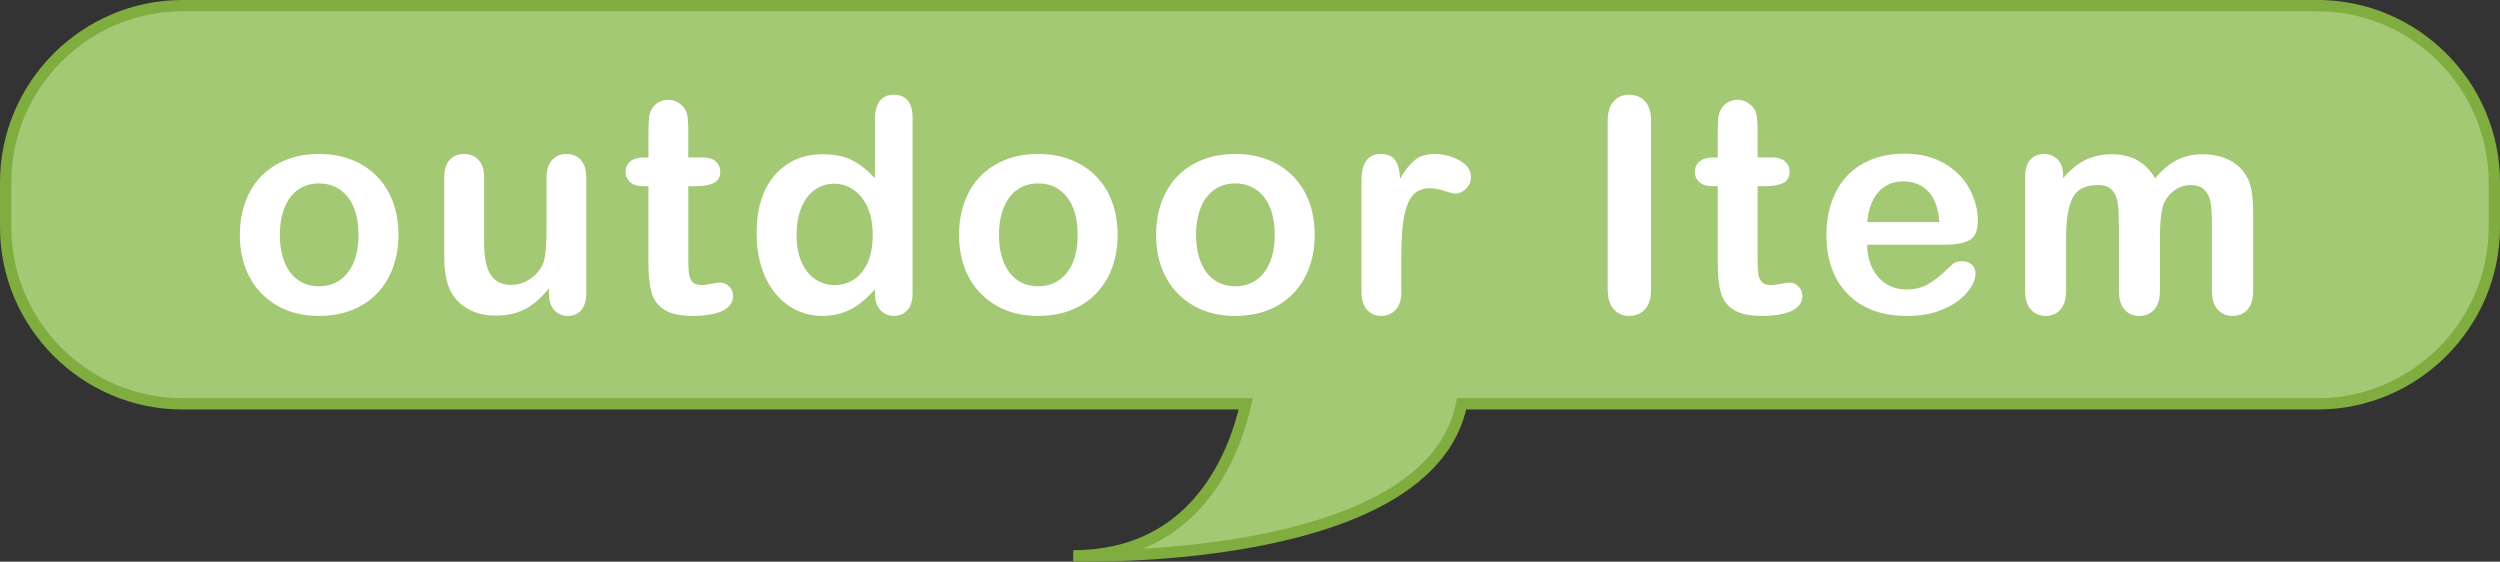 <?xml version="1.0" encoding="UTF-8"?>
<svg id="d" data-name="レイアウト" xmlns="http://www.w3.org/2000/svg" width="221.237" height="49.702" viewBox="0 0 221.237 49.702">
  <rect x="0" y="0" width="221.237" height="49.702" fill="#333333" stroke="none"/>
  <defs>
    <style>
      .g {
        fill: #a3c975;
        stroke: #80ad3f;
        stroke-miterlimit: 10;
      }

      .h {
        fill: #fff;
      }
    </style>
  </defs>
  <path class="g" d="M205.093.5H16.144C7.54.5.5,7.54.5,16.144v3.95c0,8.604,7.04,15.644,15.644,15.644h94.102c-.967,4.3-4.31,13.449-15.264,13.449,0,0,31.482,1.002,34.365-13.449h75.746c8.604,0,15.644-7.04,15.644-15.644v-3.95c0-8.604-7.04-15.644-15.644-15.644Z"/>
  <g>
    <path class="h" d="M35.261,20.79c0,1.05-.164,2.018-.491,2.904s-.8,1.648-1.42,2.285c-.62.638-1.36,1.126-2.221,1.467-.861.34-1.829.51-2.905.51-1.067,0-2.027-.173-2.879-.518-.852-.344-1.59-.836-2.214-1.478s-1.098-1.399-1.42-2.272-.484-1.84-.484-2.898c0-1.067.163-2.045.49-2.932s.796-1.644,1.408-2.271c.611-.629,1.351-1.113,2.221-1.453.869-.34,1.829-.51,2.879-.51,1.067,0,2.036.172,2.905.516.87.346,1.614.836,2.234,1.473s1.091,1.395,1.414,2.272.484,1.847.484,2.905ZM31.724,20.79c0-1.438-.316-2.557-.949-3.357s-1.483-1.201-2.55-1.201c-.689,0-1.296.18-1.821.536-.525.357-.93.885-1.213,1.582-.284.697-.426,1.511-.426,2.44,0,.921.14,1.726.419,2.414.28.689.68,1.216,1.201,1.582.521.365,1.134.549,1.84.549,1.067,0,1.917-.402,2.55-1.207s.949-1.918.949-3.338Z"/>
    <path class="h" d="M48.572,25.968v-.453c-.422.535-.865.982-1.33,1.344s-.973.631-1.523.807c-.551.176-1.18.265-1.885.265-.852,0-1.616-.177-2.292-.529s-1.199-.839-1.569-1.459c-.439-.749-.658-1.825-.658-3.228v-6.985c0-.706.159-1.233.478-1.582s.74-.522,1.266-.522c.534,0,.964.176,1.291.529s.491.878.491,1.575v5.642c0,.818.069,1.505.207,2.061.138.555.385.989.742,1.304.357.313.841.472,1.453.472.594,0,1.153-.177,1.679-.529.525-.354.908-.814,1.149-1.383.198-.498.297-1.592.297-3.279v-4.286c0-.697.164-1.222.491-1.575s.753-.529,1.278-.529c.525,0,.947.174,1.265.522s.478.876.478,1.582v10.213c0,.671-.153,1.175-.458,1.511s-.699.504-1.181.504c-.482,0-.88-.175-1.194-.523-.314-.349-.472-.837-.472-1.465Z"/>
    <path class="h" d="M56.998,13.933h.387v-2.117c0-.568.015-1.014.045-1.337.03-.322.114-.6.252-.832.137-.241.335-.438.594-.588s.546-.227.865-.227c.447,0,.852.168,1.213.504.241.225.394.498.458.82s.097.781.097,1.375v2.401h1.292c.499,0,.88.118,1.143.354.262.237.394.541.394.911,0,.474-.187.805-.562.994s-.91.284-1.607.284h-.659v6.481c0,.551.02.975.058,1.271.039.298.142.538.31.724.168.185.441.277.82.277.207,0,.486-.037.839-.109.353-.074.628-.11.826-.11.284,0,.54.114.768.343.228.228.342.51.342.846,0,.567-.31,1.002-.93,1.304-.62.301-1.511.452-2.672.452-1.102,0-1.937-.186-2.505-.556-.568-.37-.94-.882-1.117-1.536-.176-.654-.265-1.528-.265-2.621v-6.766h-.465c-.508,0-.895-.121-1.162-.361-.267-.241-.4-.547-.4-.917s.14-.674.419-.911c.28-.236.687-.354,1.22-.354Z"/>
    <path class="h" d="M77.426,25.941v-.349c-.474.543-.941.983-1.401,1.323-.461.341-.96.599-1.498.774-.538.177-1.125.266-1.762.266-.844,0-1.625-.18-2.344-.536-.719-.357-1.34-.867-1.866-1.53-.525-.662-.923-1.441-1.194-2.337-.271-.896-.406-1.863-.406-2.905,0-2.203.538-3.92,1.614-5.151,1.076-1.231,2.492-1.847,4.248-1.847,1.015,0,1.872.174,2.569.523.697.348,1.377.885,2.04,1.607v-5.203c0-.724.144-1.27.432-1.641.289-.369.7-.555,1.233-.555s.944.17,1.233.51c.288.34.433.842.433,1.504v15.546c0,.671-.155,1.175-.465,1.511s-.71.504-1.201.504c-.482,0-.88-.175-1.194-.523-.314-.349-.471-.846-.471-1.491ZM70.492,20.763c0,.956.148,1.769.445,2.44s.704,1.178,1.22,1.518,1.08.51,1.691.51c.62,0,1.186-.162,1.698-.484s.921-.818,1.227-1.484c.306-.668.458-1.5.458-2.499,0-.938-.153-1.745-.458-2.421s-.719-1.191-1.239-1.549c-.521-.357-1.091-.536-1.711-.536-.646,0-1.222.183-1.73.549-.508.366-.902.891-1.182,1.575-.28.684-.419,1.479-.419,2.382Z"/>
    <path class="h" d="M98.905,20.79c0,1.05-.164,2.018-.491,2.904s-.8,1.648-1.42,2.285c-.62.638-1.36,1.126-2.221,1.467-.861.34-1.829.51-2.905.51-1.067,0-2.027-.173-2.879-.518-.852-.344-1.59-.836-2.214-1.478s-1.098-1.399-1.42-2.272-.484-1.84-.484-2.898c0-1.067.163-2.045.49-2.932s.796-1.644,1.408-2.271c.611-.629,1.351-1.113,2.221-1.453.869-.34,1.829-.51,2.879-.51,1.067,0,2.036.172,2.905.516.87.346,1.614.836,2.234,1.473s1.091,1.395,1.414,2.272.484,1.847.484,2.905ZM95.367,20.79c0-1.438-.316-2.557-.949-3.357s-1.483-1.201-2.55-1.201c-.689,0-1.296.18-1.821.536-.525.357-.93.885-1.213,1.582-.284.697-.426,1.511-.426,2.44,0,.921.14,1.726.419,2.414.28.689.68,1.216,1.201,1.582.521.365,1.134.549,1.84.549,1.067,0,1.917-.402,2.55-1.207s.949-1.918.949-3.338Z"/>
    <path class="h" d="M116.344,20.79c0,1.05-.164,2.018-.491,2.904s-.8,1.648-1.42,2.285c-.62.638-1.36,1.126-2.221,1.467-.861.34-1.829.51-2.905.51-1.067,0-2.027-.173-2.879-.518-.852-.344-1.59-.836-2.214-1.478s-1.098-1.399-1.42-2.272-.484-1.84-.484-2.898c0-1.067.163-2.045.49-2.932s.796-1.644,1.408-2.271c.611-.629,1.351-1.113,2.221-1.453.869-.34,1.829-.51,2.879-.51,1.067,0,2.036.172,2.905.516.87.346,1.614.836,2.234,1.473s1.091,1.395,1.414,2.272.484,1.847.484,2.905ZM112.806,20.79c0-1.438-.316-2.557-.949-3.357s-1.483-1.201-2.55-1.201c-.689,0-1.296.18-1.821.536-.525.357-.93.885-1.213,1.582-.284.697-.426,1.511-.426,2.44,0,.921.14,1.726.419,2.414.28.689.68,1.216,1.201,1.582.521.365,1.134.549,1.84.549,1.067,0,1.917-.402,2.55-1.207s.949-1.918.949-3.338Z"/>
    <path class="h" d="M124.007,22.868v2.944c0,.714-.167,1.25-.503,1.607-.335.356-.762.536-1.278.536-.508,0-.925-.182-1.252-.543s-.49-.895-.49-1.601v-9.813c0-1.583.572-2.375,1.717-2.375.585,0,1.007.186,1.266.555.258.371.4.917.426,1.641.422-.724.854-1.27,1.298-1.641.443-.369,1.035-.555,1.775-.555s1.459.186,2.156.555c.697.371,1.046.861,1.046,1.473,0,.43-.148.785-.446,1.064-.297.28-.618.42-.962.42-.129,0-.441-.08-.936-.238-.495-.16-.932-.239-1.311-.239-.516,0-.938.136-1.265.407-.327.271-.581.673-.762,1.207-.181.533-.306,1.168-.375,1.904s-.104,1.633-.104,2.691Z"/>
    <path class="h" d="M142.274,25.618v-14.912c0-.775.176-1.355.529-1.743s.809-.581,1.369-.581c.577,0,1.044.191,1.401.574.357.383.536.967.536,1.75v14.912c0,.783-.179,1.369-.536,1.756-.357.388-.824.582-1.401.582-.551,0-1.005-.196-1.362-.588-.357-.392-.536-.975-.536-1.75Z"/>
    <path class="h" d="M151.626,13.933h.387v-2.117c0-.568.015-1.014.045-1.337.03-.322.114-.6.252-.832.137-.241.335-.438.594-.588s.546-.227.865-.227c.447,0,.852.168,1.213.504.241.225.394.498.458.82s.097.781.097,1.375v2.401h1.292c.499,0,.88.118,1.143.354.262.237.394.541.394.911,0,.474-.187.805-.562.994s-.91.284-1.607.284h-.659v6.481c0,.551.02.975.058,1.271.039.298.142.538.31.724.168.185.441.277.82.277.207,0,.486-.037.839-.109.353-.074.628-.11.826-.11.284,0,.54.114.768.343.228.228.342.51.342.846,0,.567-.31,1.002-.93,1.304-.62.301-1.511.452-2.672.452-1.102,0-1.937-.186-2.505-.556-.568-.37-.94-.882-1.117-1.536-.176-.654-.265-1.528-.265-2.621v-6.766h-.465c-.508,0-.895-.121-1.162-.361-.267-.241-.4-.547-.4-.917s.14-.674.419-.911c.28-.236.687-.354,1.22-.354Z"/>
    <path class="h" d="M172.126,21.655h-6.895c.009.8.17,1.506.484,2.117.314.611.731,1.071,1.252,1.381.521.311,1.095.465,1.724.465.422,0,.807-.049,1.156-.148.349-.099.686-.254,1.013-.465s.628-.437.904-.678c.275-.24.633-.568,1.072-.98.181-.155.439-.232.775-.232.361,0,.654.099.878.297.224.197.335.478.335.839,0,.318-.125.69-.374,1.116-.25.427-.626.836-1.13,1.227-.503.393-1.136.717-1.898.976s-1.638.388-2.627.388c-2.264,0-4.024-.646-5.281-1.938-1.257-1.291-1.885-3.043-1.885-5.255,0-1.041.155-2.007.465-2.898.31-.892.762-1.655,1.355-2.292.594-.637,1.326-1.125,2.195-1.465.869-.34,1.833-.51,2.892-.51,1.377,0,2.559.29,3.544.871.986.58,1.724,1.332,2.214,2.253s.736,1.859.736,2.814c0,.887-.254,1.462-.762,1.724-.508.263-1.222.395-2.143.395ZM165.231,19.653h6.392c-.086-1.205-.411-2.106-.975-2.705-.564-.598-1.306-.896-2.227-.896-.878,0-1.599.303-2.163.91-.564.606-.906,1.504-1.027,2.691Z"/>
    <path class="h" d="M191.141,21.048v4.688c0,.74-.167,1.295-.503,1.665-.335.37-.779.556-1.33.556-.534,0-.966-.186-1.298-.556s-.497-.925-.497-1.665v-5.617c0-.887-.03-1.575-.09-2.066-.061-.49-.224-.893-.491-1.207-.267-.313-.688-.471-1.265-.471-1.154,0-1.913.396-2.279,1.188-.366.793-.549,1.929-.549,3.409v4.765c0,.73-.166,1.284-.497,1.658-.332.375-.769.562-1.311.562-.534,0-.971-.188-1.311-.562-.34-.374-.51-.928-.51-1.658v-10.084c0-.663.153-1.166.458-1.512.306-.344.708-.516,1.207-.516.482,0,.885.161,1.208.484.323.322.484.768.484,1.336v.336c.611-.732,1.266-1.27,1.963-1.614s1.472-.517,2.324-.517c.887,0,1.648.177,2.286.529.637.354,1.162.887,1.575,1.602.594-.723,1.231-1.26,1.911-1.607.68-.35,1.434-.523,2.26-.523.964,0,1.794.189,2.492.568s1.218.921,1.562,1.627c.301.637.452,1.64.452,3.008v6.883c0,.74-.167,1.295-.503,1.665-.335.37-.779.556-1.33.556-.534,0-.971-.188-1.311-.562-.34-.374-.51-.928-.51-1.658v-5.927c0-.757-.032-1.364-.097-1.821-.064-.455-.239-.839-.523-1.148-.284-.311-.715-.465-1.291-.465-.465,0-.906.138-1.324.413s-.742.646-.975,1.11c-.258.594-.388,1.645-.388,3.15Z"/>
  </g>
</svg>